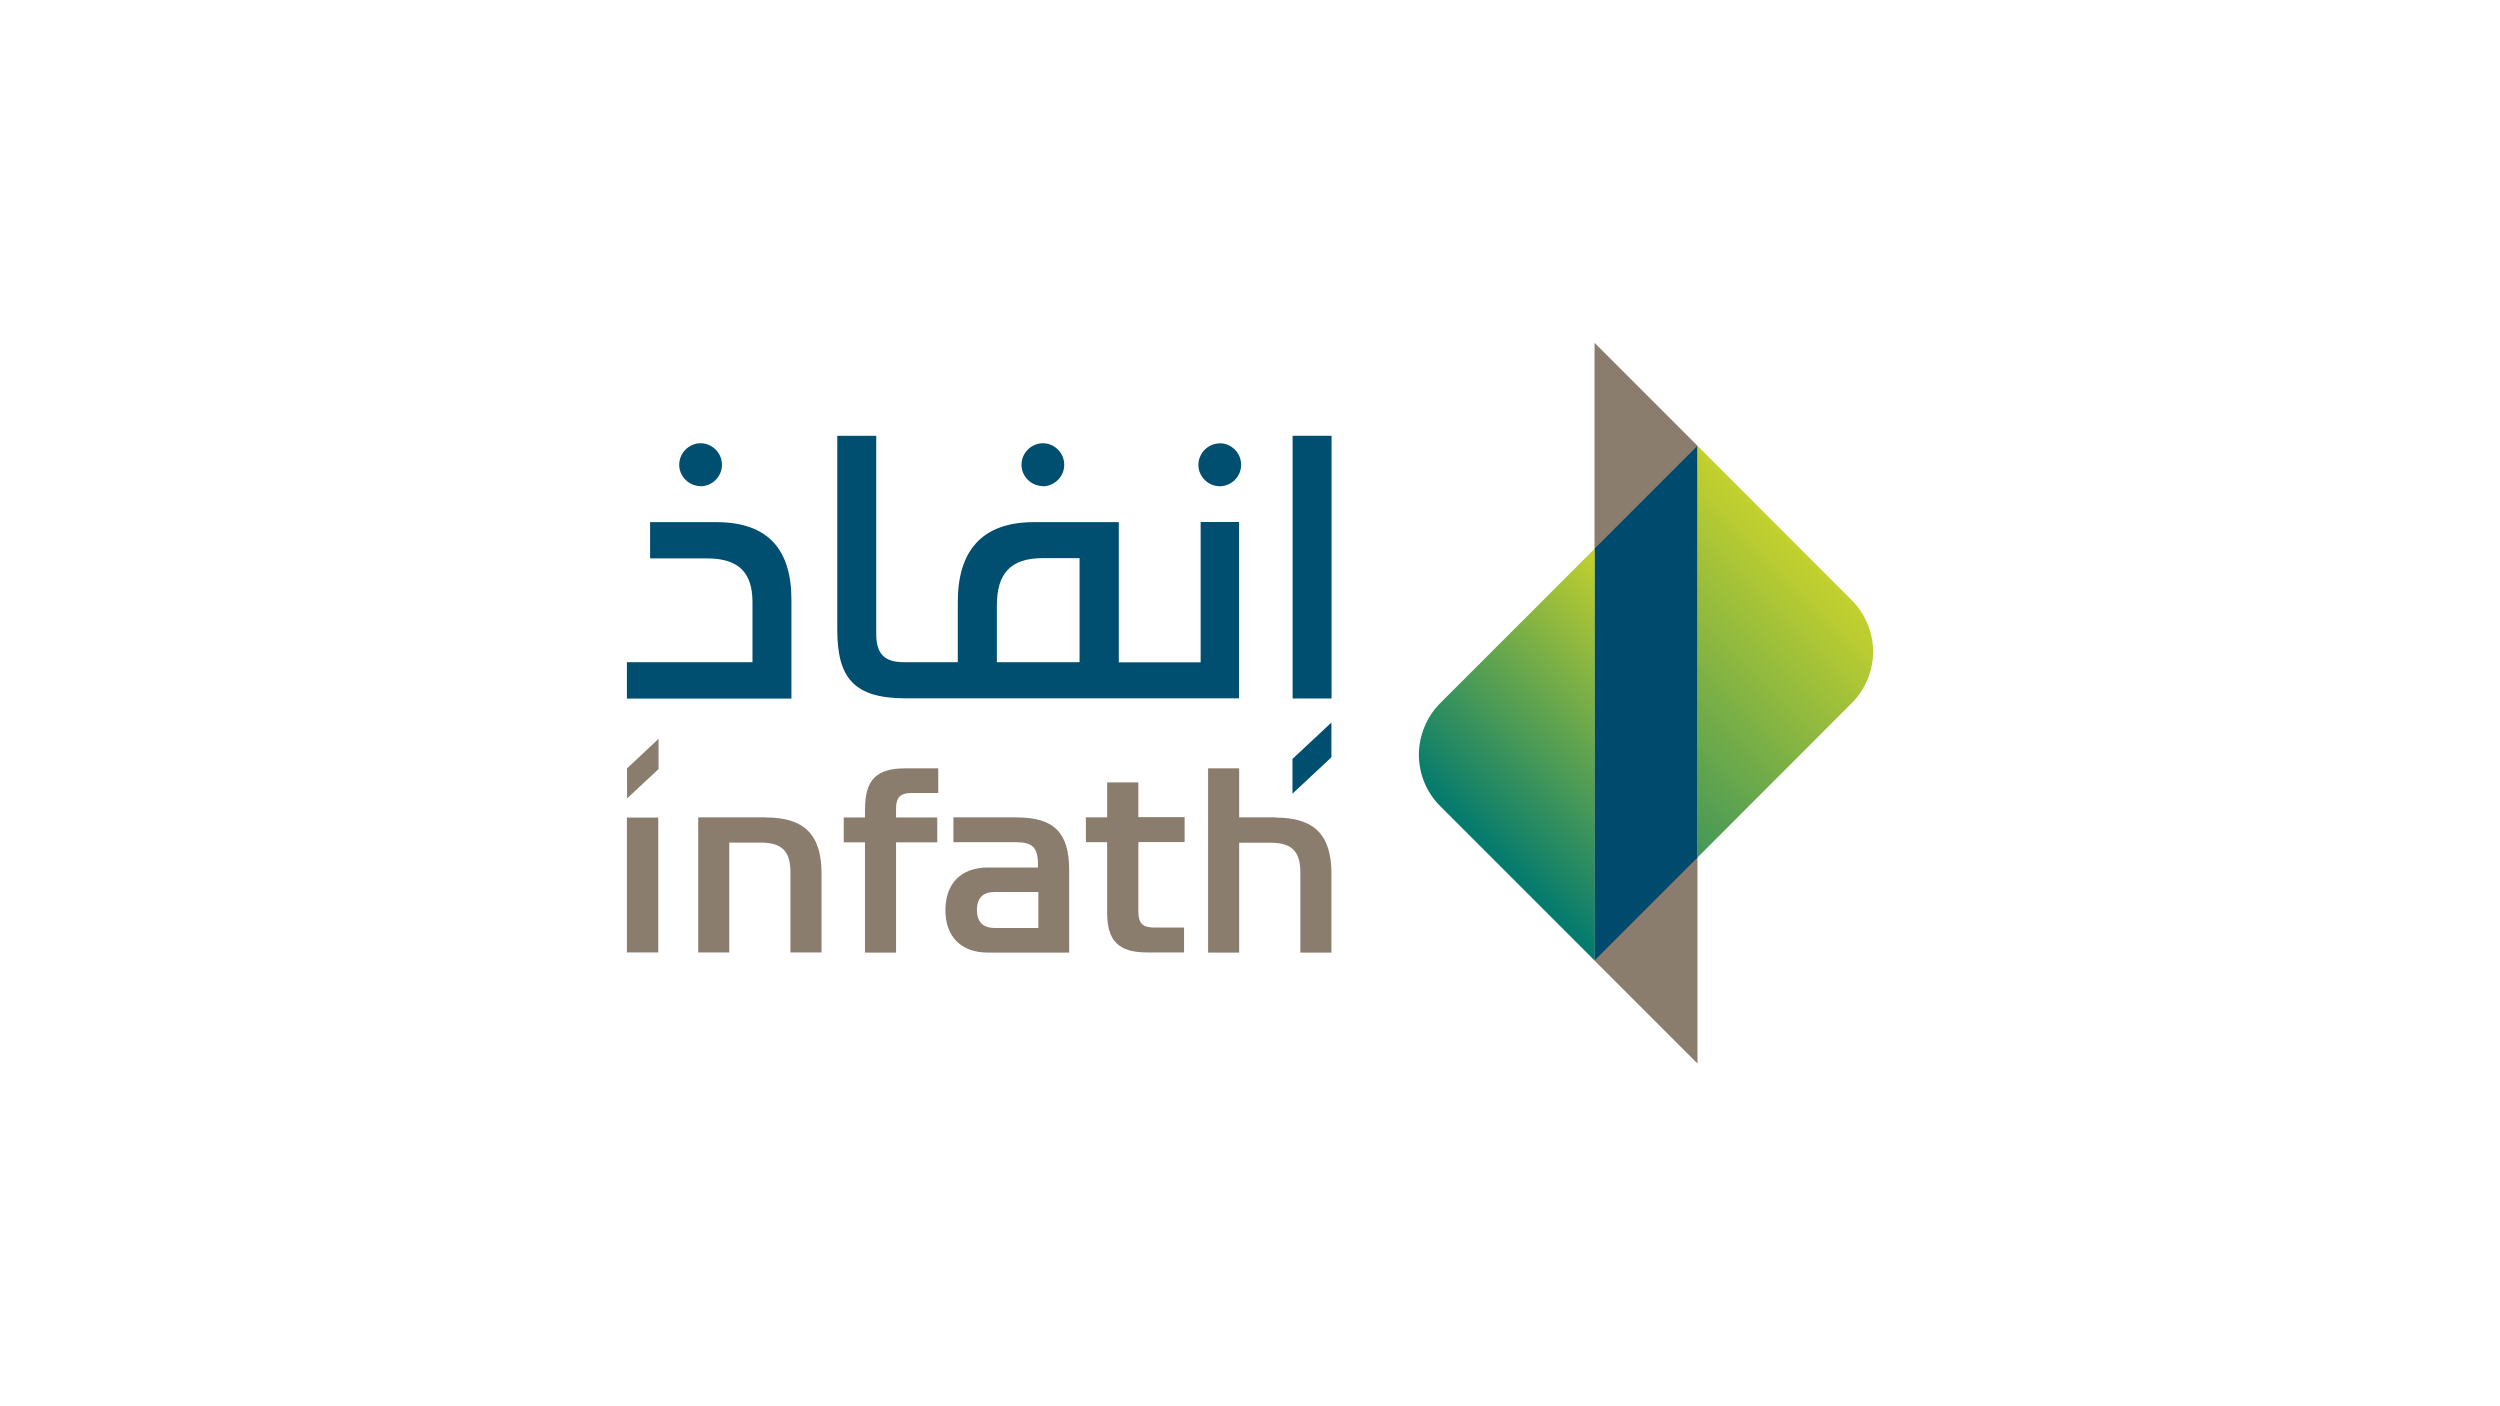 <?xml version="1.0" encoding="UTF-8"?>
<svg id="Layer_1" data-name="Layer 1" xmlns="http://www.w3.org/2000/svg" xmlns:xlink="http://www.w3.org/1999/xlink" viewBox="0 0 177.78 100">
  <defs>
    <style>
      .cls-1 {
        fill: url(#linear-gradient);
      }

      .cls-1, .cls-2, .cls-3, .cls-4, .cls-5 {
        stroke-width: 0px;
      }

      .cls-2 {
        fill: #8b7d6e;
      }

      .cls-3 {
        fill: #004a6e;
      }

      .cls-4 {
        fill: url(#linear-gradient-2);
      }

      .cls-5 {
        fill: #004f71;
      }
    </style>
    <linearGradient id="linear-gradient" x1="105.97" y1="3102.38" x2="120.77" y2="3117.19" gradientTransform="translate(0 3163.47) scale(1 -1)" gradientUnits="userSpaceOnUse">
      <stop offset="0" stop-color="#01796f"/>
      <stop offset="1" stop-color="#c5d12d"/>
    </linearGradient>
    <linearGradient id="linear-gradient-2" x1="105.91" y1="3102.34" x2="128.11" y2="3124.54" xlink:href="#linear-gradient"/>
  </defs>
  <path class="cls-2" d="m120.71,60.98v-29.28l-7.32-7.32v43.93l7.32,7.32v-14.64Z"/>
  <path class="cls-3" d="m113.39,68.3v-29.28l7.32-7.32v29.28l-7.32,7.32Z"/>
  <path class="cls-1" d="m102.41,57.32l10.99,10.99v-29.29l-10.98,10.98c-.48.48-.86,1.05-1.12,1.68-.26.63-.4,1.3-.4,1.98,0,.68.13,1.35.39,1.98.26.63.64,1.2,1.12,1.68Z"/>
  <path class="cls-4" d="m131.68,42.68l-10.97-10.98v29.28l10.97-10.98c.97-.97,1.52-2.29,1.52-3.66s-.55-2.69-1.52-3.66Z"/>
  <path class="cls-5" d="m50.94,37.13h-4.71v2.58h4.06c2.27,0,3.22,1.04,3.22,3.11v4.27h-8.93v2.59h11.7v-7.03c0-3.53-1.62-5.52-5.35-5.52"/>
  <path class="cls-5" d="m49.81,34.58c.4,0,.79-.16,1.08-.45.29-.29.45-.67.45-1.08s-.16-.79-.45-1.08c-.29-.29-.67-.45-1.08-.45-.4,0-.79.18-1.07.46-.28.29-.44.67-.44,1.08,0,.4.17.78.45,1.06.28.28.66.44,1.06.45Z"/>
  <path class="cls-5" d="m74.15,34.58c.4,0,.79-.16,1.08-.45.29-.29.45-.67.45-1.08s-.16-.79-.45-1.08c-.29-.29-.67-.45-1.08-.45-.4,0-.79.18-1.07.46-.28.29-.44.67-.44,1.08,0,.4.17.78.45,1.06.28.28.66.44,1.06.45Z"/>
  <path class="cls-5" d="m86.73,31.53c-.4,0-.79.18-1.07.46-.28.29-.44.67-.44,1.08,0,.4.17.78.45,1.06.28.28.66.44,1.06.45.4,0,.79-.16,1.08-.45.29-.29.45-.67.45-1.08s-.16-.79-.45-1.08c-.29-.29-.67-.45-1.08-.45Z"/>
  <path class="cls-5" d="m85.37,47.1h-5.81v-9.97h-6.02c-3.78,0-5.43,2.1-5.43,5.69v4.27h-3.84c-1.34,0-1.96-.56-1.96-2.02v-14.08h-2.77v13.77c0,3.42,1.15,4.9,4.87,4.9h23.7v-12.54h-2.73v9.97m-8.6,0h-5.89v-4.04c0-2.24.95-3.36,3.25-3.36h2.63v7.4Z"/>
  <path class="cls-5" d="m94.69,30.99h-2.77v18.68h2.77v-18.68Z"/>
  <path class="cls-5" d="m94.68,51.38l-2.77,2.59v2.47l2.77-2.59v-2.47Z"/>
  <path class="cls-2" d="m54.46,58.12h-4.81v9.61h2.21v-7.81h2.24c1.5,0,2.11.61,2.11,2.11v5.7h2.21v-5.63c0-2.75-1.23-3.97-3.97-3.97"/>
  <path class="cls-2" d="m61.51,57.47v.66h-1.51v1.77h1.51v7.84h2.21v-7.84h2.93v-1.77h-2.93v-.6c0-.84.3-1.14,1.14-1.14h1.86v-1.75h-2.37c-2.01,0-2.83.82-2.83,2.83"/>
  <path class="cls-2" d="m72.29,58.12h-4.49v1.77h4.46c1.16,0,1.55.39,1.55,1.56v.24h-3.56c-1.9,0-3.02,1.13-3.02,3.03s1.13,3.02,3.02,3.02h5.78v-5.89c0-2.64-1.08-3.72-3.72-3.72m1.53,5.31v2.55h-3.09c-.85,0-1.28-.43-1.28-1.28s.43-1.28,1.28-1.28h3.09Z"/>
  <path class="cls-2" d="m80.95,55.64h-2.22v2.48h-1.51v1.77h1.51v5.01c0,2.01.82,2.83,2.83,2.83h2.64v-1.77h-2.11c-.84,0-1.14-.3-1.14-1.14v-4.94h3.29v-1.77h-3.29v-2.48Z"/>
  <path class="cls-2" d="m90.71,58.12h-2.59v-3.48h-2.21v13.1h2.21v-7.81h2.24c1.5,0,2.11.61,2.11,2.11v5.7h2.21v-5.63c0-2.75-1.23-3.97-3.98-3.97"/>
  <path class="cls-2" d="m46.81,58.14h-2.23v9.59h2.23v-9.59Z"/>
  <path class="cls-2" d="m46.83,52.54l-2.24,2.1v2.14l2.24-2.09v-2.15Z"/>
</svg>